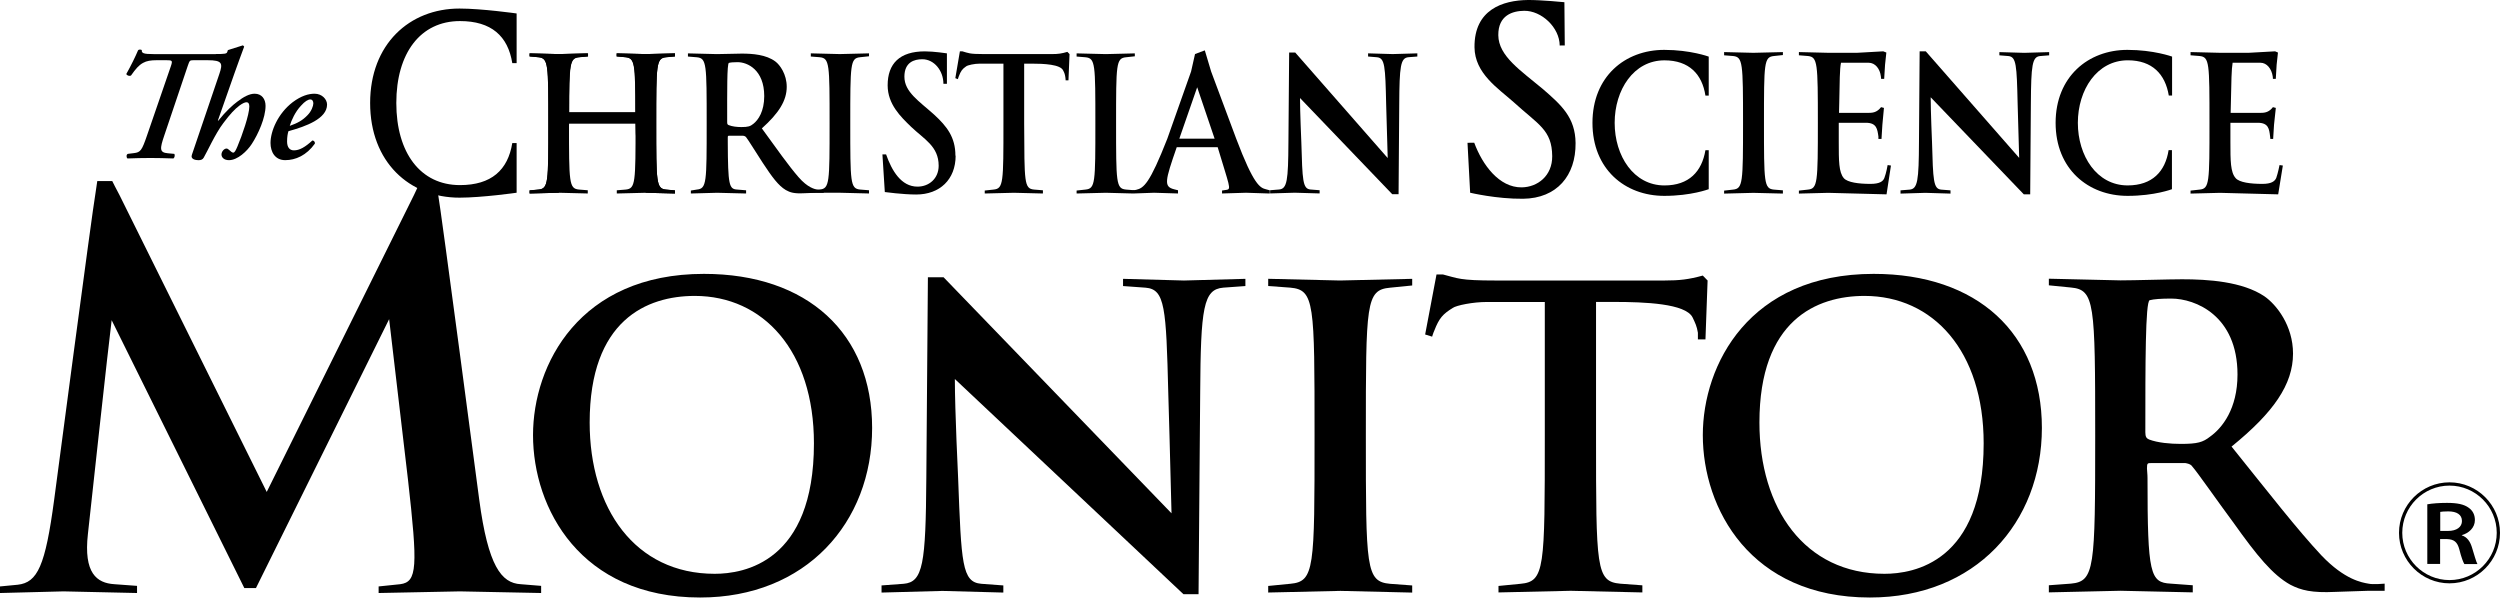 <svg xmlns="http://www.w3.org/2000/svg" width="200px" height="48px" viewBox="0 0 200 48" fill="black" aria-hidden="true"><defs><linearGradient class="cerosgradient" data-cerosgradient="true" id="CerosGradient_idfbbc8c837" gradientUnits="userSpaceOnUse" x1="50%" y1="100%" x2="50%" y2="0%"><stop offset="0%" stop-color="#d1d1d1"/><stop offset="100%" stop-color="#d1d1d1"/></linearGradient><linearGradient/></defs>
<path d="M21.314 39.403L33.122 15.594C33.3 15.194 33.651 14.486 33.651 14.486H34.847L35.023 15.373C35.288 16.831 38.339 39.977 38.339 39.977C39.047 45.277 40.107 46.648 41.656 46.736L43.291 46.869V47.441L36.789 47.31L30.29 47.441V46.915L32.016 46.736C33.386 46.559 33.429 45.365 32.635 38.342L31.131 25.532L20.476 47.046H19.546L8.933 25.615C8.757 26.857 7.033 42.715 7.033 42.715C6.678 45.852 7.739 46.648 9.152 46.736L10.963 46.869V47.441L5.084 47.31L0 47.441V46.915L1.416 46.779C3.005 46.602 3.625 45.277 4.333 39.977C4.333 39.977 7.386 16.831 7.651 15.373L7.782 14.486H8.981C8.981 14.486 9.333 15.196 9.553 15.594L21.362 39.403H21.314Z"/>
<path d="M55.582 23.673C51.743 23.673 47.173 25.613 47.173 33.8C47.173 40.67 50.796 45.904 57.177 45.904C59.507 45.904 65.115 44.985 65.115 35.47C65.115 28.074 61.059 23.673 55.582 23.673ZM56.011 47.801C46.438 47.801 42.642 40.67 42.642 34.81C42.642 29.175 46.35 21.91 56.316 21.91C64.593 21.91 69.77 26.668 69.77 34.238C69.77 41.813 64.467 47.801 56.011 47.801Z"/>
<path d="M149.16 23.673C145.324 23.673 140.754 25.613 140.754 33.8C140.754 40.67 144.371 45.904 150.757 45.904C153.085 45.904 158.693 44.985 158.693 35.47C158.693 28.074 154.639 23.673 149.16 23.673ZM149.591 47.801C140.018 47.801 136.225 40.67 136.225 34.81C136.225 29.175 139.933 21.91 149.896 21.91C158.176 21.91 163.351 26.668 163.351 34.238C163.348 41.813 158.045 47.801 149.591 47.801Z"/>
<path d="M136.437 27.151H135.832V26.62C135.747 26.091 135.613 25.829 135.402 25.386C134.837 24.285 131.608 24.154 129.106 24.154H127.683V34.85C127.683 45.461 127.683 46.519 129.62 46.695L131.389 46.826V47.395L125.658 47.264L119.879 47.395V46.876L121.645 46.703C123.584 46.526 123.584 45.468 123.584 34.858V24.159H118.927C117.851 24.159 116.513 24.423 116.211 24.64C115.435 25.126 115.135 25.436 114.745 26.449C114.659 26.625 114.571 26.932 114.571 26.932L114.012 26.759L114.921 21.957H115.435C116.644 22.264 116.73 22.441 119.66 22.441H123.413H127.638H133.16C134.366 22.441 135.099 22.355 136.223 22.045L136.608 22.441L136.437 27.151Z"/>
<path d="M107.237 47.271L101.456 47.402V46.876L103.227 46.702C105.164 46.526 105.164 45.468 105.164 34.857C105.164 24.247 105.164 23.188 103.227 23.012L101.456 22.881V22.304L107.195 22.44L112.976 22.307V22.838L111.208 23.015C109.268 23.191 109.268 24.249 109.268 34.86C109.268 45.47 109.268 46.528 111.208 46.705L112.976 46.836V47.407L107.237 47.271Z"/>
<path d="M173.698 23.886C172.876 23.886 172.317 23.929 171.972 24.017C171.627 24.154 171.627 29.169 171.627 34.585C171.627 34.935 171.712 35.071 171.927 35.16C172.617 35.422 173.609 35.512 174.471 35.512C175.809 35.512 176.237 35.379 176.801 34.935C177.791 34.23 179 32.693 179 29.963C179 25.252 175.637 23.886 173.698 23.886ZM189.437 47.264L186.805 47.352C184.951 47.44 184.086 47.224 183.227 46.778C181.804 45.987 180.552 44.445 178.701 41.848C177.363 40.044 175.809 37.8 175.378 37.313C175.249 37.092 174.819 37.046 174.819 37.046H172.1C171.801 37.046 171.758 37.046 171.758 37.487C171.801 37.928 171.801 38.238 171.801 38.238C171.801 45.941 172.012 46.604 173.652 46.69L175.421 46.821V47.39L169.642 47.261L163.908 47.39V46.821L165.677 46.69C167.574 46.513 167.616 45.455 167.616 34.845C167.616 24.234 167.574 23.179 165.677 23.002L163.908 22.826V22.297L169.642 22.43C170.763 22.43 173.526 22.342 174.562 22.342C176.627 22.342 179.393 22.516 181.159 23.708C182.109 24.368 183.442 26.04 183.442 28.287C183.442 30.751 181.89 32.996 178.524 35.726C181.502 39.427 183.787 42.377 185.726 44.445C187.581 46.385 188.961 46.604 189.477 46.692C189.82 46.778 190.772 46.692 190.772 46.692V47.264H189.437V47.264Z"/>
<path fill-rule="evenodd" clip-rule="evenodd" d="M191.92 42.627C191.92 40.402 193.735 38.587 195.96 38.587C198.185 38.587 200 40.402 200 42.627C200 44.852 198.185 46.667 195.96 46.667C193.735 46.667 191.92 44.852 191.92 42.627ZM195.96 38.848C193.879 38.848 192.181 40.546 192.181 42.627C192.181 44.708 193.879 46.406 195.96 46.406C198.041 46.406 199.739 44.708 199.739 42.627C199.739 40.546 198.041 38.848 195.96 38.848Z"/>
<path d="M195.219 42.475H195.839C196.539 42.475 196.956 42.16 196.956 41.683C196.956 41.165 196.539 40.911 195.859 40.911C195.524 40.911 195.321 40.932 195.219 40.952V42.475ZM194.194 40.343C194.59 40.272 195.158 40.231 195.758 40.231C196.58 40.231 197.128 40.343 197.504 40.627C197.819 40.85 197.992 41.185 197.992 41.602C197.992 42.231 197.494 42.658 196.946 42.81V42.831C197.362 42.962 197.606 43.308 197.748 43.765C197.941 44.374 198.083 44.932 198.195 45.125H197.149C197.057 44.983 196.905 44.587 196.753 43.978C196.59 43.348 196.326 43.145 195.737 43.125H195.209V45.115H194.184V40.343H194.194Z"/>
<path d="M97.866 23.012C96.272 23.143 96.055 24.6 96.015 31.467L95.884 47.536H94.677L76.388 30.321C76.388 32.83 76.65 38.248 76.65 38.248C76.909 45.073 76.95 46.572 78.501 46.703L80.267 46.834V47.405L75.395 47.274L70.523 47.405V46.834L72.292 46.703C73.844 46.572 74.06 45.115 74.106 38.248L74.232 22.179H75.484L93.722 41.065C93.636 37.324 93.463 31.469 93.463 31.469C93.291 24.602 93.206 23.146 91.651 23.015L89.843 22.884V22.307L94.717 22.441L99.632 22.307V22.884L97.866 23.012Z"/>
<path d="M17.258 4.323C18.006 4.323 18.132 4.298 18.18 4.159L18.231 4.008L19.432 3.628C19.483 3.653 19.508 3.706 19.533 3.731C19.306 4.358 19.006 5.142 18.767 5.835L17.43 9.641L17.457 9.661C18.095 8.87 18.606 8.414 18.991 8.127C19.47 7.762 19.944 7.497 20.367 7.497C20.941 7.497 21.244 7.923 21.244 8.467C21.244 9.424 20.654 10.734 20.143 11.515C19.767 12.095 19.006 12.813 18.319 12.813C17.916 12.813 17.719 12.586 17.719 12.362C17.719 12.12 17.933 11.883 18.12 11.883C18.195 11.883 18.268 11.934 18.346 12.009C18.473 12.135 18.583 12.211 18.659 12.211C18.77 12.211 18.86 12.034 18.994 11.719C19.369 10.838 19.946 9.175 19.946 8.52C19.946 8.293 19.871 8.18 19.72 8.18C19.593 8.18 19.395 8.268 19.158 8.445C18.785 8.722 18.407 9.125 17.87 9.843C17.233 10.674 16.558 12.175 16.296 12.614C16.21 12.767 16.072 12.815 15.873 12.815C15.649 12.815 15.223 12.74 15.349 12.389L17.548 5.913C17.835 5.069 17.797 4.817 16.608 4.817H15.485C15.172 4.817 15.172 4.842 15.021 5.268L13.147 10.825C12.772 11.921 12.759 12.2 13.422 12.261L13.948 12.309C14.009 12.412 13.971 12.614 13.873 12.677C13.172 12.654 12.648 12.639 12.046 12.639C11.447 12.639 10.761 12.654 10.2 12.677C10.096 12.599 10.096 12.362 10.225 12.309L10.724 12.248C11.238 12.185 11.348 12.044 11.761 10.838L13.674 5.283C13.822 4.842 13.774 4.817 13.323 4.817H12.52C12.081 4.817 11.731 4.867 11.444 5.031C11.097 5.22 10.845 5.522 10.482 6.039C10.356 6.114 10.132 6.039 10.106 5.915C10.482 5.248 10.845 4.505 11.044 4.026C11.094 3.95 11.245 3.95 11.343 4.001C11.318 4.253 11.469 4.328 12.28 4.328H17.258V4.323Z"/>
<path d="M24.079 8.457C23.616 8.946 23.318 9.613 23.18 10.069C23.817 9.842 24.205 9.631 24.603 9.213C24.916 8.9 25.067 8.472 25.067 8.27C25.067 8.107 24.991 7.956 24.83 7.956C24.654 7.951 24.392 8.102 24.079 8.457ZM21.641 11.44C21.641 10.497 22.228 9.087 23.414 8.177C24.102 7.661 24.691 7.497 25.165 7.497C25.764 7.497 26.165 7.948 26.165 8.364C26.165 9.497 24.467 10.114 23.076 10.495C23.016 10.671 22.966 10.961 22.966 11.314C22.966 11.78 23.165 12.029 23.515 12.029C23.963 12.029 24.417 11.767 24.991 11.238C25.117 11.238 25.215 11.364 25.19 11.49C24.517 12.435 23.641 12.812 22.82 12.812C21.991 12.815 21.641 12.135 21.641 11.44Z"/>
<path d="M182.255 15.548L177.605 15.427L175.244 15.487V15.248L175.967 15.168C176.758 15.092 176.758 14.611 176.758 9.824C176.758 5.038 176.758 4.562 175.967 4.481L175.244 4.423V4.166L177.605 4.224H179.894L182.008 4.106L182.237 4.204L182.131 5.177L182.063 6.31H181.832C181.832 6.31 181.832 6.189 181.817 6.109C181.728 5.514 181.358 5.018 180.829 5.018H178.61C178.522 5.517 178.504 6.507 178.469 8.295L178.451 9.031H180.794C181.164 9.031 181.429 8.991 181.711 8.713C181.766 8.656 181.834 8.572 181.834 8.572L182.066 8.633L181.922 9.983L181.852 11.114H181.625C181.625 11.114 181.625 10.996 181.607 10.915C181.537 10.318 181.484 9.822 180.62 9.822H178.433V11.356C178.433 12.865 178.433 13.782 178.857 14.255C179.156 14.596 180.053 14.711 180.99 14.711C181.693 14.711 181.978 14.515 182.099 14.238C182.24 13.84 182.363 13.205 182.363 13.205L182.628 13.243L182.255 15.548Z"/>
<path d="M173.767 15.132C173.767 15.132 172.377 15.669 170.21 15.669C167.057 15.669 164.449 13.525 164.449 9.83C164.449 6.137 167.057 3.99 170.193 3.99C172.286 3.99 173.767 4.527 173.767 4.527V7.643H173.503C173.221 5.935 172.183 4.824 170.226 4.824C167.759 4.824 166.228 7.19 166.228 9.827C166.228 12.47 167.744 14.833 170.21 14.833C172.183 14.833 173.221 13.722 173.488 12.011H173.755V15.13H173.767V15.132Z"/>
<path d="M150.923 15.548L146.257 15.427L143.912 15.487V15.248L144.635 15.168C145.411 15.092 145.429 14.611 145.429 9.824C145.429 5.038 145.411 4.562 144.635 4.481L143.912 4.423V4.166L146.257 4.224H148.565L150.661 4.106L150.908 4.204L150.804 5.177L150.734 6.31H150.487C150.487 6.31 150.487 6.189 150.469 6.109C150.399 5.514 150.029 5.018 149.482 5.018H147.28C147.174 5.517 147.174 6.507 147.139 8.295L147.121 9.031H149.444C149.814 9.031 150.081 8.991 150.361 8.713C150.417 8.656 150.485 8.572 150.485 8.572L150.716 8.633L150.59 9.983L150.52 11.114H150.273V10.915C150.185 10.318 150.132 9.822 149.268 9.822H147.101V11.356C147.101 12.865 147.101 13.782 147.507 14.255C147.807 14.596 148.706 14.711 149.638 14.711C150.359 14.711 150.643 14.515 150.749 14.238C150.905 13.84 151.011 13.205 151.011 13.205L151.276 13.243L150.923 15.548Z"/>
<path d="M140.272 15.428L137.929 15.488V15.249L138.649 15.168C139.428 15.09 139.443 14.611 139.443 9.825C139.443 5.039 139.425 4.562 138.649 4.482L137.929 4.424V4.167L140.272 4.225L142.632 4.167V4.404L141.911 4.482C141.118 4.562 141.118 5.039 141.118 9.825C141.118 14.611 141.118 15.09 141.911 15.168L142.632 15.226V15.486L140.272 15.428Z"/>
<path d="M133.141 15.669C129.99 15.669 127.397 13.525 127.397 9.83C127.397 6.137 129.987 3.99 133.141 3.99C135.237 3.99 136.698 4.529 136.698 4.529V7.646H136.434C136.172 5.938 135.131 4.827 133.156 4.827C130.69 4.827 129.173 7.192 129.173 9.83C129.173 12.472 130.69 14.835 133.156 14.835C135.114 14.835 136.151 13.724 136.434 12.016H136.698V15.135C136.698 15.132 135.31 15.669 133.141 15.669Z"/>
<path d="M163.209 4.484C162.574 4.545 162.489 5.202 162.469 8.298L162.416 15.548H161.907L154.455 7.782C154.455 8.913 154.561 11.356 154.561 11.356C154.647 14.435 154.667 15.113 155.299 15.17L156.04 15.228V15.488L154.032 15.427L152.042 15.488V15.228L152.765 15.17C153.415 15.113 153.503 14.455 153.518 11.356L153.571 4.109H154.065L161.534 12.631C161.481 10.941 161.411 8.298 161.411 8.298C161.34 5.202 161.305 4.547 160.67 4.484L159.95 4.426V4.169L161.94 4.227L163.932 4.169V4.426L163.209 4.484Z"/>
<path d="M121.849 15.901C119.726 15.924 117.612 15.418 117.612 15.418L117.4 11.422L117.939 11.42C118.594 13.193 119.935 15.009 121.733 14.989C123.008 14.974 124.189 14.065 124.177 12.493C124.157 10.374 123.058 9.971 121.091 8.17C119.862 7.074 117.98 5.88 117.96 3.784C117.932 0.764 120.222 0.023 122.232 0C123.275 -0.01 125.152 0.177 125.152 0.177L125.182 3.635L124.776 3.641C124.764 2.195 123.32 0.847 121.932 0.864C121.005 0.875 119.849 1.222 119.864 2.817C119.879 4.492 121.668 5.646 123.419 7.114C124.9 8.397 126.028 9.392 126.046 11.447C126.069 14.045 124.555 15.868 121.849 15.901Z"/>
<path d="M67.203 15.42H64.865V15.241L65.578 15.163C66.367 15.085 66.367 14.612 66.367 9.871C66.367 5.13 66.367 4.656 65.578 4.578L64.865 4.522V4.268L67.183 4.326L69.521 4.268V4.502L68.805 4.578C68.022 4.656 68.022 5.132 68.022 9.871C68.022 14.612 68.022 15.083 68.805 15.163L69.521 15.221V15.478L67.203 15.42Z"/>
<path d="M90.68 15.48L88.466 15.422L86.128 15.48V15.243L86.843 15.165C87.629 15.087 87.629 14.616 87.629 9.875C87.629 5.134 87.629 4.66 86.843 4.582L86.128 4.524V4.27L88.466 4.328L90.786 4.27V4.504L90.073 4.582C89.287 4.66 89.287 5.134 89.287 9.875C89.287 14.616 89.287 15.087 90.073 15.165L90.786 15.223L90.68 15.48Z"/>
<path d="M85.477 6.429H85.248C85.248 6.429 85.248 6.27 85.23 6.192C85.195 5.958 85.16 5.837 85.056 5.646C84.847 5.152 83.52 5.091 82.512 5.091H81.933V9.873C81.953 14.614 81.933 15.085 82.719 15.165L83.434 15.223V15.48L81.114 15.422L78.779 15.48V15.243L79.492 15.165C80.275 15.087 80.275 14.614 80.275 9.873V5.091H78.391C77.955 5.091 77.413 5.212 77.292 5.308C76.98 5.525 76.874 5.663 76.7 6.117C76.665 6.195 76.632 6.333 76.632 6.333L76.426 6.253L76.791 4.109H76.998C77.489 4.247 77.522 4.326 78.691 4.326H80.227H81.933H84.167C84.656 4.326 84.935 4.285 85.389 4.149L85.563 4.326L85.477 6.429Z"/>
<path d="M95.775 6.981L94.345 11.095H97.169L95.775 6.981ZM99.68 15.42L97.763 15.478V15.242L98.131 15.186C98.514 15.123 98.355 14.909 97.415 11.778H94.138C93.196 14.493 93.093 14.927 93.929 15.143L94.241 15.221V15.478L92.324 15.42L90.684 15.478L90.581 15.242L90.893 15.186C91.503 15.045 91.974 14.692 93.387 11.092L95.287 5.719L95.602 4.324L96.385 4.029L96.891 5.722L98.897 11.095C100.31 14.831 100.814 15.027 101.287 15.146L101.582 15.224V15.481L99.68 15.42Z"/>
<path d="M51.662 15.42L51.247 13.931L51.325 13.669L51.756 13.41C52.542 13.332 50.879 14.702 50.841 9.871H45.521C45.521 14.612 45.521 15.083 46.307 15.163L47.022 15.221V15.478L44.7 15.42L42.364 15.478V15.241L43.08 15.163C43.866 15.085 43.866 14.612 43.866 9.871C43.866 5.13 43.866 4.656 43.08 4.578L42.364 4.522V4.268L44.684 4.326L47.022 4.268V4.502L46.307 4.578C45.574 4.656 45.521 5.069 45.521 8.986H50.824C50.824 5.069 50.771 4.656 50.053 4.578L49.322 4.522V4.268L51.66 4.326L53.998 4.268V4.502L53.282 4.578C52.499 4.659 52.499 5.132 52.499 9.873C52.499 14.614 52.499 15.085 53.264 15.166L53.998 15.224V15.481L51.662 15.42Z"/>
<path d="M42.367 15.48V15.223L43.1 15.165C43.869 15.087 43.869 14.616 43.869 9.875C43.869 5.134 43.869 4.66 43.083 4.582L42.367 4.504V4.27L44.705 4.328L47.043 4.27V4.524L46.31 4.582C45.594 4.66 45.539 5.074 45.539 8.991H50.844C50.844 5.074 50.789 4.66 50.058 4.582L49.343 4.504V4.27L51.678 4.328L53.998 4.27V4.524L53.283 4.582C52.499 4.66 52.499 5.134 52.499 9.875C52.499 14.616 52.499 15.087 53.283 15.165L53.998 15.243V15.48L51.663 15.422L49.343 15.48V15.223L50.058 15.165C50.844 15.087 50.844 14.616 50.844 9.875H45.526C45.486 14.704 43.979 13.503 44.763 13.583L45.194 13.843L45.272 14.102L44.705 15.422L42.367 15.48Z"/>
<path d="M36.761 15.813C32.75 15.813 29.611 12.962 29.611 8.241C29.611 3.538 32.753 0.684 36.761 0.684C38.539 0.684 41.33 1.077 41.33 1.077V5.049H40.983C40.635 2.883 39.307 1.686 36.796 1.686C33.639 1.686 31.705 4.246 31.705 8.238C31.705 12.231 33.639 14.808 36.796 14.808C39.307 14.808 40.633 13.607 40.983 11.443H41.33V15.418C41.333 15.421 38.539 15.813 36.761 15.813Z"/>
<path d="M59.01 4.973C58.663 4.973 58.454 4.993 58.312 5.031C58.154 5.089 58.174 7.331 58.174 9.752C58.174 9.908 58.189 9.966 58.297 10.009C58.575 10.124 58.975 10.165 59.308 10.165C59.847 10.165 60.023 10.107 60.267 9.908C60.668 9.595 61.139 8.905 61.139 7.686C61.136 5.582 59.794 4.973 59.01 4.973ZM65.356 15.42L64.293 15.46C63.542 15.498 63.21 15.4 62.865 15.203C62.27 14.85 61.764 14.16 61.016 13.021C60.474 12.195 59.864 11.19 59.688 10.976C59.62 10.875 59.444 10.858 59.444 10.858H58.343C58.222 10.858 58.222 10.878 58.222 11.054V11.387C58.239 14.83 58.325 15.125 58.973 15.165L59.688 15.223V15.48L57.368 15.422L55.269 15.48V15.243L55.751 15.165C56.534 15.087 56.534 14.616 56.534 9.875C56.534 5.134 56.534 4.66 55.751 4.582L55.035 4.524V4.27L57.353 4.328C57.824 4.328 58.922 4.288 59.343 4.288C60.197 4.288 61.298 4.368 62.031 4.92C62.396 5.192 62.938 5.943 62.938 6.945C62.938 8.049 62.308 9.051 60.948 10.271C62.149 11.921 63.076 13.243 63.877 14.165C64.626 15.029 65.182 15.127 65.379 15.168C65.535 15.208 65.9 15.191 65.9 15.191V15.425H65.356V15.42Z"/>
<path d="M112.672 4.577C112.042 4.638 111.956 5.288 111.939 8.354L111.886 15.536H111.38L104.001 7.842C104.001 8.963 104.107 11.382 104.107 11.382C104.195 14.432 104.21 15.1 104.837 15.16L105.57 15.218V15.475L103.58 15.417L101.61 15.475V15.218L102.326 15.16C102.971 15.102 103.056 14.452 103.074 11.382L103.132 4.205H103.621L111.017 12.646C110.961 10.976 110.893 8.356 110.893 8.356C110.825 5.288 110.79 4.64 110.16 4.58L109.447 4.522V4.268L111.417 4.326L113.387 4.268V4.522L112.672 4.577Z"/>
<path d="M76.451 12.452C76.451 14.362 75.179 15.561 73.294 15.561C72.231 15.561 70.785 15.364 70.785 15.364L70.594 12.354H70.888C71.342 13.651 72.093 14.931 73.4 14.931C74.325 14.931 75.093 14.281 75.093 13.258C75.093 11.704 73.942 11.15 72.894 10.15C72.057 9.341 71.012 8.339 71.012 6.825C71.012 5.091 71.969 4.109 73.992 4.109C74.707 4.109 75.753 4.268 75.753 4.268V6.706H75.473C75.473 5.663 74.74 4.739 73.783 4.739C73.138 4.739 72.352 4.975 72.352 6.137C72.352 7.356 73.521 8.084 74.725 9.165C75.753 10.11 76.433 10.976 76.433 12.452H76.451V12.452Z"/>
</svg>